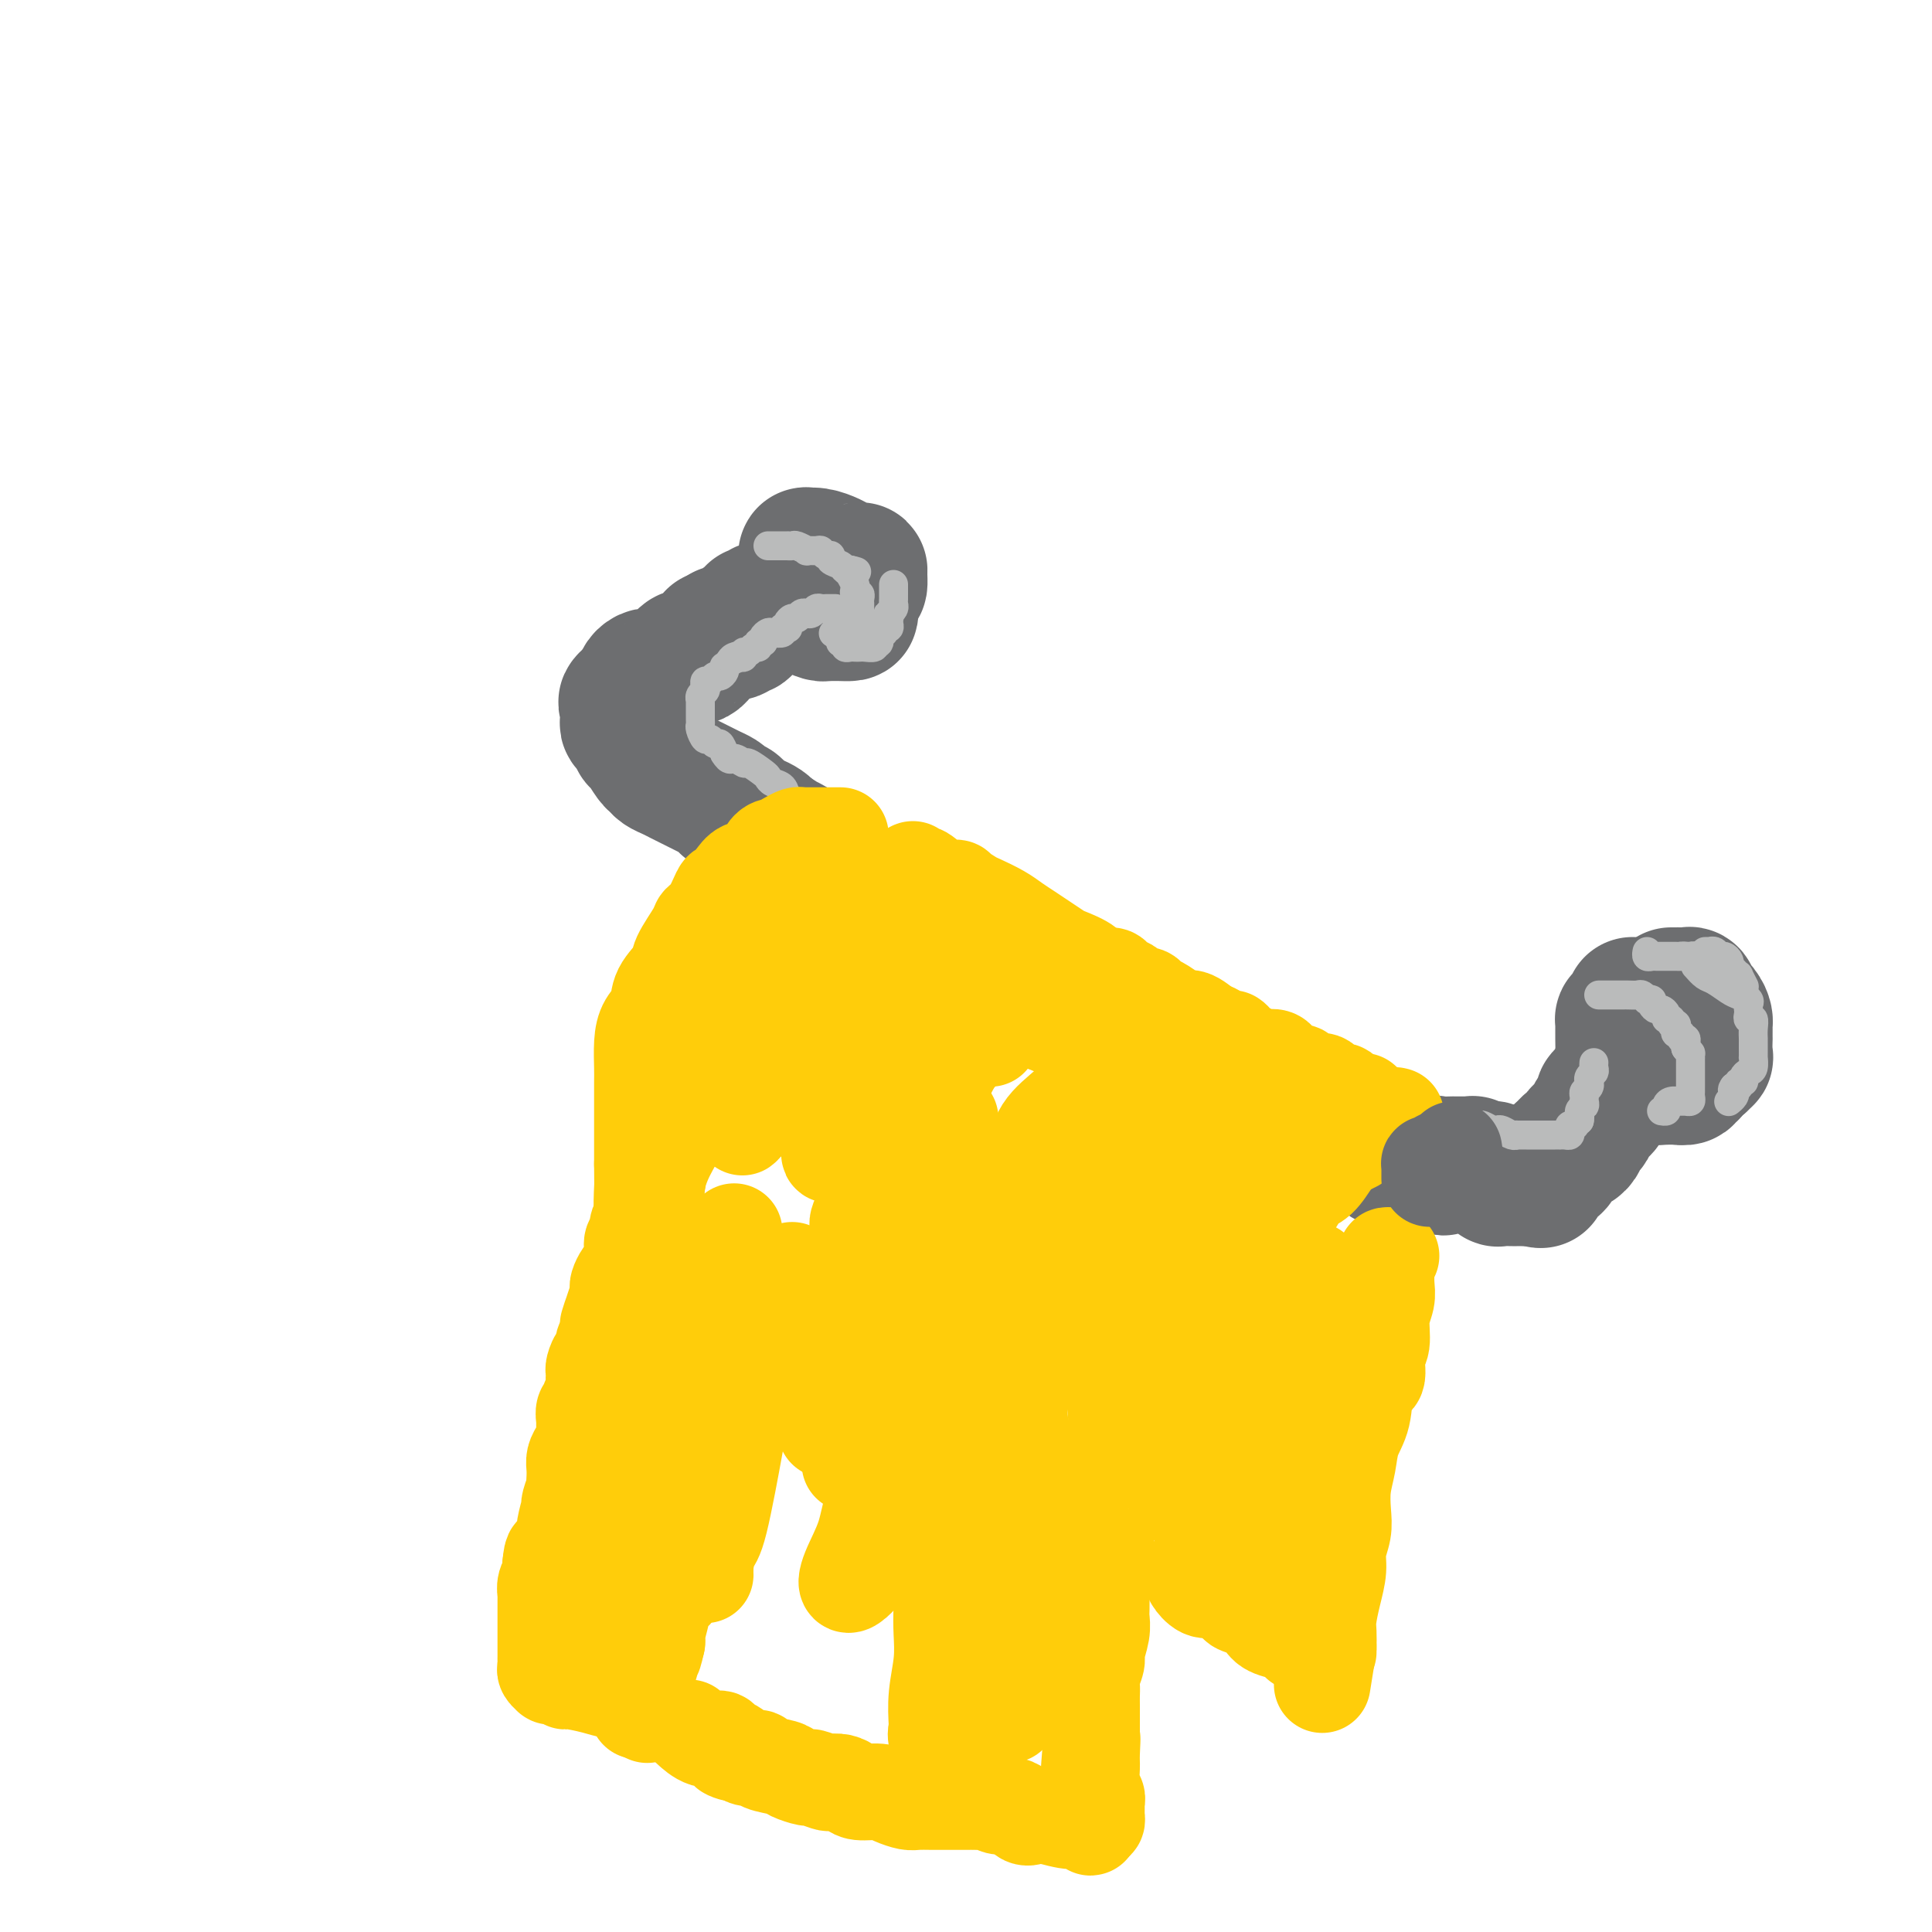 <svg viewBox='0 0 400 400' version='1.1' xmlns='http://www.w3.org/2000/svg' xmlns:xlink='http://www.w3.org/1999/xlink'><g fill='none' stroke='rgb(109,110,112)' stroke-width='28' stroke-linecap='round' stroke-linejoin='round'><path d='M171,118c-0.340,-0.089 -0.679,-0.179 -1,0c-0.321,0.179 -0.622,0.626 -1,1c-0.378,0.374 -0.833,0.674 -1,1c-0.167,0.326 -0.045,0.679 0,1c0.045,0.321 0.012,0.611 0,1c-0.012,0.389 -0.005,0.878 0,1c0.005,0.122 0.008,-0.121 0,0c-0.008,0.121 -0.027,0.607 0,1c0.027,0.393 0.101,0.694 0,1c-0.101,0.306 -0.378,0.618 0,1c0.378,0.382 1.409,0.834 2,1c0.591,0.166 0.740,0.045 1,0c0.260,-0.045 0.629,-0.013 1,0c0.371,0.013 0.744,0.007 1,0c0.256,-0.007 0.395,-0.016 1,0c0.605,0.016 1.678,0.056 2,0c0.322,-0.056 -0.106,-0.207 0,-1c0.106,-0.793 0.744,-2.226 1,-3c0.256,-0.774 0.128,-0.887 0,-1'/><path d='M177,122c0.692,-0.896 0.922,-0.635 1,-1c0.078,-0.365 0.006,-1.354 0,-2c-0.006,-0.646 0.056,-0.947 0,-1c-0.056,-0.053 -0.229,0.144 -1,0c-0.771,-0.144 -2.140,-0.628 -3,-1c-0.860,-0.372 -1.210,-0.630 -2,-1c-0.790,-0.370 -2.019,-0.851 -3,-1c-0.981,-0.149 -1.713,0.034 -2,0c-0.287,-0.034 -0.129,-0.285 0,0c0.129,0.285 0.231,1.107 0,2c-0.231,0.893 -0.793,1.856 -1,3c-0.207,1.144 -0.059,2.470 0,3c0.059,0.530 0.030,0.265 0,0'/><path d='M338,208c0.083,0.342 0.166,0.683 0,1c-0.166,0.317 -0.580,0.609 -1,1c-0.420,0.391 -0.845,0.880 -1,1c-0.155,0.120 -0.041,-0.129 0,0c0.041,0.129 0.010,0.635 0,1c-0.010,0.365 0.000,0.589 0,1c-0.000,0.411 -0.011,1.009 0,2c0.011,0.991 0.044,2.374 0,3c-0.044,0.626 -0.167,0.493 0,1c0.167,0.507 0.622,1.653 1,2c0.378,0.347 0.679,-0.104 1,0c0.321,0.104 0.664,0.764 1,1c0.336,0.236 0.667,0.049 1,0c0.333,-0.049 0.668,0.039 1,0c0.332,-0.039 0.663,-0.207 1,0c0.337,0.207 0.682,0.788 1,1c0.318,0.212 0.609,0.057 1,0c0.391,-0.057 0.883,-0.014 1,0c0.117,0.014 -0.142,-0.000 0,0c0.142,0.000 0.683,0.015 1,0c0.317,-0.015 0.410,-0.059 1,0c0.590,0.059 1.678,0.222 2,0c0.322,-0.222 -0.121,-0.830 0,-1c0.121,-0.170 0.806,0.099 1,0c0.194,-0.099 -0.102,-0.565 0,-1c0.102,-0.435 0.600,-0.839 1,-1c0.400,-0.161 0.700,-0.081 1,0'/><path d='M352,220c0.403,-0.693 -0.088,-0.926 0,-1c0.088,-0.074 0.756,0.012 1,0c0.244,-0.012 0.065,-0.122 0,-1c-0.065,-0.878 -0.017,-2.525 0,-3c0.017,-0.475 0.003,0.221 0,0c-0.003,-0.221 0.006,-1.359 0,-2c-0.006,-0.641 -0.026,-0.783 0,-1c0.026,-0.217 0.099,-0.507 0,-1c-0.099,-0.493 -0.369,-1.190 -1,-2c-0.631,-0.810 -1.622,-1.734 -2,-2c-0.378,-0.266 -0.143,0.125 0,0c0.143,-0.125 0.192,-0.765 0,-1c-0.192,-0.235 -0.626,-0.063 -1,0c-0.374,0.063 -0.688,0.017 -1,0c-0.312,-0.017 -0.623,-0.005 -1,0c-0.377,0.005 -0.822,0.001 -1,0c-0.178,-0.001 -0.089,-0.001 0,0'/><path d='M167,123c0.206,0.022 0.412,0.043 0,0c-0.412,-0.043 -1.440,-0.151 -2,0c-0.560,0.151 -0.650,0.561 -1,1c-0.350,0.439 -0.958,0.906 -1,1c-0.042,0.094 0.482,-0.186 0,0c-0.482,0.186 -1.970,0.839 -3,1c-1.030,0.161 -1.600,-0.168 -2,0c-0.400,0.168 -0.628,0.833 -1,1c-0.372,0.167 -0.888,-0.165 -1,0c-0.112,0.165 0.180,0.828 0,1c-0.180,0.172 -0.832,-0.146 -1,0c-0.168,0.146 0.148,0.756 0,1c-0.148,0.244 -0.759,0.122 -1,0c-0.241,-0.122 -0.110,-0.243 0,0c0.110,0.243 0.201,0.850 0,1c-0.201,0.150 -0.693,-0.156 -1,0c-0.307,0.156 -0.429,0.773 -1,1c-0.571,0.227 -1.592,0.065 -2,0c-0.408,-0.065 -0.204,-0.032 0,0'/><path d='M150,131c-3.035,1.416 -2.123,0.958 -2,1c0.123,0.042 -0.545,0.586 -1,1c-0.455,0.414 -0.699,0.698 -1,1c-0.301,0.302 -0.659,0.621 -1,1c-0.341,0.379 -0.665,0.819 -1,1c-0.335,0.181 -0.680,0.104 -1,0c-0.320,-0.104 -0.613,-0.235 -1,0c-0.387,0.235 -0.867,0.837 -1,1c-0.133,0.163 0.080,-0.114 0,0c-0.080,0.114 -0.455,0.618 -1,1c-0.545,0.382 -1.260,0.641 -2,1c-0.740,0.359 -1.504,0.817 -2,1c-0.496,0.183 -0.725,0.090 -1,0c-0.275,-0.090 -0.595,-0.178 -1,0c-0.405,0.178 -0.896,0.622 -1,1c-0.104,0.378 0.178,0.689 0,1c-0.178,0.311 -0.817,0.622 -1,1c-0.183,0.378 0.091,0.822 0,1c-0.091,0.178 -0.545,0.089 -1,0'/><path d='M131,144c-2.879,2.250 -0.575,1.377 0,1c0.575,-0.377 -0.578,-0.256 -1,0c-0.422,0.256 -0.114,0.647 0,1c0.114,0.353 0.035,0.669 0,1c-0.035,0.331 -0.024,0.679 0,1c0.024,0.321 0.063,0.615 0,1c-0.063,0.385 -0.228,0.859 0,1c0.228,0.141 0.848,-0.052 1,0c0.152,0.052 -0.163,0.350 0,1c0.163,0.650 0.803,1.651 1,2c0.197,0.349 -0.050,0.044 0,0c0.050,-0.044 0.398,0.173 1,1c0.602,0.827 1.460,2.263 2,3c0.540,0.737 0.764,0.775 1,1c0.236,0.225 0.486,0.638 1,1c0.514,0.362 1.292,0.674 2,1c0.708,0.326 1.345,0.665 2,1c0.655,0.335 1.327,0.667 2,1c0.673,0.333 1.346,0.668 2,1c0.654,0.332 1.288,0.662 2,1c0.712,0.338 1.503,0.686 2,1c0.497,0.314 0.699,0.595 1,1c0.301,0.405 0.700,0.935 1,1c0.300,0.065 0.500,-0.333 1,0c0.500,0.333 1.299,1.399 2,2c0.701,0.601 1.304,0.739 2,1c0.696,0.261 1.485,0.646 2,1c0.515,0.354 0.758,0.677 1,1'/><path d='M159,172c4.307,2.738 3.076,2.082 3,2c-0.076,-0.082 1.005,0.411 2,1c0.995,0.589 1.906,1.275 3,2c1.094,0.725 2.372,1.490 3,2c0.628,0.510 0.605,0.767 1,1c0.395,0.233 1.209,0.444 2,1c0.791,0.556 1.559,1.458 2,2c0.441,0.542 0.555,0.723 1,1c0.445,0.277 1.222,0.651 2,1c0.778,0.349 1.555,0.672 2,1c0.445,0.328 0.556,0.661 1,1c0.444,0.339 1.222,0.686 2,1c0.778,0.314 1.555,0.596 2,1c0.445,0.404 0.556,0.930 1,1c0.444,0.070 1.220,-0.318 2,0c0.780,0.318 1.564,1.341 2,2c0.436,0.659 0.525,0.954 1,1c0.475,0.046 1.336,-0.158 2,0c0.664,0.158 1.130,0.676 2,1c0.870,0.324 2.142,0.454 3,1c0.858,0.546 1.300,1.508 2,2c0.700,0.492 1.658,0.513 3,1c1.342,0.487 3.068,1.439 4,2c0.932,0.561 1.069,0.732 2,1c0.931,0.268 2.654,0.632 4,1c1.346,0.368 2.315,0.740 3,1c0.685,0.260 1.087,0.410 2,1c0.913,0.590 2.338,1.622 3,2c0.662,0.378 0.563,0.102 1,0c0.437,-0.102 1.411,-0.029 2,0c0.589,0.029 0.795,0.015 1,0'/><path d='M225,206c5.377,2.404 1.321,1.414 0,1c-1.321,-0.414 0.093,-0.252 1,0c0.907,0.252 1.308,0.594 2,1c0.692,0.406 1.676,0.878 2,1c0.324,0.122 -0.012,-0.104 0,0c0.012,0.104 0.370,0.538 1,1c0.630,0.462 1.531,0.951 2,1c0.469,0.049 0.506,-0.342 1,0c0.494,0.342 1.446,1.416 2,2c0.554,0.584 0.711,0.676 1,1c0.289,0.324 0.710,0.879 1,1c0.290,0.121 0.449,-0.193 1,0c0.551,0.193 1.496,0.893 2,1c0.504,0.107 0.569,-0.378 1,0c0.431,0.378 1.228,1.618 2,2c0.772,0.382 1.517,-0.095 2,0c0.483,0.095 0.703,0.760 1,1c0.297,0.240 0.671,0.054 1,0c0.329,-0.054 0.614,0.024 1,0c0.386,-0.024 0.872,-0.151 1,0c0.128,0.151 -0.102,0.579 0,1c0.102,0.421 0.538,0.835 1,1c0.462,0.165 0.951,0.082 1,0c0.049,-0.082 -0.341,-0.161 0,0c0.341,0.161 1.415,0.564 2,1c0.585,0.436 0.682,0.905 1,1c0.318,0.095 0.859,-0.185 1,0c0.141,0.185 -0.117,0.833 0,1c0.117,0.167 0.608,-0.147 1,0c0.392,0.147 0.683,0.756 1,1c0.317,0.244 0.658,0.122 1,0'/><path d='M259,225c5.427,3.179 1.995,1.625 1,1c-0.995,-0.625 0.445,-0.322 1,0c0.555,0.322 0.223,0.664 0,1c-0.223,0.336 -0.336,0.667 0,1c0.336,0.333 1.123,0.667 2,1c0.877,0.333 1.846,0.664 2,1c0.154,0.336 -0.507,0.678 0,1c0.507,0.322 2.181,0.626 3,1c0.819,0.374 0.783,0.818 1,1c0.217,0.182 0.688,0.102 1,0c0.312,-0.102 0.465,-0.224 1,0c0.535,0.224 1.453,0.795 2,1c0.547,0.205 0.723,0.044 1,0c0.277,-0.044 0.653,0.031 1,0c0.347,-0.031 0.664,-0.167 1,0c0.336,0.167 0.691,0.636 1,1c0.309,0.364 0.573,0.622 1,1c0.427,0.378 1.017,0.876 2,1c0.983,0.124 2.357,-0.124 3,0c0.643,0.124 0.553,0.622 1,1c0.447,0.378 1.429,0.636 2,1c0.571,0.364 0.730,0.833 1,1c0.270,0.167 0.650,0.031 1,0c0.350,-0.031 0.670,0.044 1,0c0.330,-0.044 0.669,-0.208 1,0c0.331,0.208 0.652,0.788 1,1c0.348,0.212 0.722,0.057 1,0c0.278,-0.057 0.459,-0.015 1,0c0.541,0.015 1.440,0.004 2,0c0.560,-0.004 0.780,-0.002 1,0'/><path d='M296,241c4.990,1.547 1.963,0.415 1,0c-0.963,-0.415 0.136,-0.111 1,0c0.864,0.111 1.492,0.030 2,0c0.508,-0.030 0.897,-0.008 1,0c0.103,0.008 -0.079,0.001 0,0c0.079,-0.001 0.420,0.003 1,0c0.580,-0.003 1.398,-0.015 2,0c0.602,0.015 0.987,0.055 1,0c0.013,-0.055 -0.347,-0.207 0,0c0.347,0.207 1.399,0.772 2,1c0.601,0.228 0.749,0.117 1,0c0.251,-0.117 0.605,-0.242 1,0c0.395,0.242 0.830,0.849 1,1c0.170,0.151 0.074,-0.156 0,0c-0.074,0.156 -0.126,0.774 0,1c0.126,0.226 0.429,0.061 1,0c0.571,-0.061 1.410,-0.016 2,0c0.590,0.016 0.932,0.004 1,0c0.068,-0.004 -0.136,-0.001 0,0c0.136,0.001 0.614,0.000 1,0c0.386,-0.000 0.682,-0.000 1,0c0.318,0.000 0.659,0.000 1,0'/><path d='M317,244c3.427,0.570 1.496,0.494 1,0c-0.496,-0.494 0.445,-1.407 1,-2c0.555,-0.593 0.726,-0.865 1,-1c0.274,-0.135 0.651,-0.131 1,0c0.349,0.131 0.671,0.390 1,0c0.329,-0.390 0.667,-1.428 1,-2c0.333,-0.572 0.663,-0.678 1,-1c0.337,-0.322 0.682,-0.860 1,-1c0.318,-0.140 0.610,0.118 1,0c0.390,-0.118 0.878,-0.613 1,-1c0.122,-0.387 -0.122,-0.667 0,-1c0.122,-0.333 0.611,-0.719 1,-1c0.389,-0.281 0.679,-0.456 1,-1c0.321,-0.544 0.672,-1.455 1,-2c0.328,-0.545 0.632,-0.723 1,-1c0.368,-0.277 0.800,-0.652 1,-1c0.200,-0.348 0.166,-0.669 0,-1c-0.166,-0.331 -0.465,-0.671 0,-1c0.465,-0.329 1.696,-0.648 2,-1c0.304,-0.352 -0.317,-0.737 0,-1c0.317,-0.263 1.574,-0.404 2,-1c0.426,-0.596 0.022,-1.648 0,-2c-0.022,-0.352 0.338,-0.003 1,0c0.662,0.003 1.628,-0.339 2,-1c0.372,-0.661 0.151,-1.641 0,-2c-0.151,-0.359 -0.233,-0.097 0,0c0.233,0.097 0.781,0.028 1,0c0.219,-0.028 0.110,-0.014 0,0'/></g>
<g fill='none' stroke='rgb(186,187,187)' stroke-width='6' stroke-linecap='round' stroke-linejoin='round'><path d='M159,113c0.076,-0.001 0.151,-0.001 1,0c0.849,0.001 2.470,0.004 3,0c0.530,-0.004 -0.032,-0.015 0,0c0.032,0.015 0.656,0.057 1,0c0.344,-0.057 0.407,-0.212 1,0c0.593,0.212 1.717,0.793 2,1c0.283,0.207 -0.274,0.041 0,0c0.274,-0.041 1.378,0.045 2,0c0.622,-0.045 0.762,-0.219 1,0c0.238,0.219 0.575,0.833 1,1c0.425,0.167 0.940,-0.113 1,0c0.060,0.113 -0.334,0.618 0,1c0.334,0.382 1.398,0.641 2,1c0.602,0.359 0.744,0.817 1,1c0.256,0.183 0.628,0.092 1,0'/><path d='M176,118c2.646,0.742 0.761,0.098 0,0c-0.761,-0.098 -0.396,0.351 0,1c0.396,0.649 0.824,1.497 1,2c0.176,0.503 0.100,0.660 0,1c-0.100,0.340 -0.223,0.864 0,1c0.223,0.136 0.792,-0.117 1,0c0.208,0.117 0.056,0.605 0,1c-0.056,0.395 -0.015,0.697 0,1c0.015,0.303 0.004,0.606 0,1c-0.004,0.394 0.000,0.880 0,1c-0.000,0.120 -0.004,-0.127 0,0c0.004,0.127 0.016,0.626 0,1c-0.016,0.374 -0.061,0.622 0,1c0.061,0.378 0.226,0.886 0,1c-0.226,0.114 -0.844,-0.166 -1,0c-0.156,0.166 0.151,0.776 0,1c-0.151,0.224 -0.762,0.060 -1,0c-0.238,-0.060 -0.105,-0.016 0,0c0.105,0.016 0.183,0.004 0,0c-0.183,-0.004 -0.626,-0.001 -1,0c-0.374,0.001 -0.678,0.000 -1,0c-0.322,-0.000 -0.661,-0.000 -1,0'/><path d='M173,131c-0.833,0.167 -0.417,0.083 0,0'/><path d='M173,126c-0.447,-0.001 -0.893,-0.001 -1,0c-0.107,0.001 0.126,0.004 0,0c-0.126,-0.004 -0.612,-0.015 -1,0c-0.388,0.015 -0.677,0.057 -1,0c-0.323,-0.057 -0.678,-0.212 -1,0c-0.322,0.212 -0.611,0.793 -1,1c-0.389,0.207 -0.877,0.041 -1,0c-0.123,-0.041 0.121,0.044 0,0c-0.121,-0.044 -0.607,-0.218 -1,0c-0.393,0.218 -0.693,0.829 -1,1c-0.307,0.171 -0.623,-0.099 -1,0c-0.377,0.099 -0.817,0.566 -1,1c-0.183,0.434 -0.108,0.834 0,1c0.108,0.166 0.251,0.096 0,0c-0.251,-0.096 -0.894,-0.219 -1,0c-0.106,0.219 0.327,0.781 0,1c-0.327,0.219 -1.412,0.096 -2,0c-0.588,-0.096 -0.679,-0.165 -1,0c-0.321,0.165 -0.874,0.565 -1,1c-0.126,0.435 0.174,0.905 0,1c-0.174,0.095 -0.821,-0.186 -1,0c-0.179,0.186 0.110,0.838 0,1c-0.110,0.162 -0.621,-0.167 -1,0c-0.379,0.167 -0.627,0.828 -1,1c-0.373,0.172 -0.870,-0.146 -1,0c-0.130,0.146 0.106,0.756 0,1c-0.106,0.244 -0.553,0.122 -1,0'/><path d='M153,136c-3.045,1.559 -0.659,0.455 0,0c0.659,-0.455 -0.411,-0.263 -1,0c-0.589,0.263 -0.697,0.596 -1,1c-0.303,0.404 -0.802,0.878 -1,1c-0.198,0.122 -0.094,-0.107 0,0c0.094,0.107 0.179,0.550 0,1c-0.179,0.450 -0.623,0.908 -1,1c-0.377,0.092 -0.689,-0.183 -1,0c-0.311,0.183 -0.623,0.822 -1,1c-0.377,0.178 -0.819,-0.106 -1,0c-0.181,0.106 -0.101,0.603 0,1c0.101,0.397 0.223,0.694 0,1c-0.223,0.306 -0.792,0.621 -1,1c-0.208,0.379 -0.056,0.823 0,1c0.056,0.177 0.015,0.089 0,0c-0.015,-0.089 -0.004,-0.179 0,0c0.004,0.179 0.001,0.626 0,1c-0.001,0.374 -0.001,0.676 0,1c0.001,0.324 0.003,0.669 0,1c-0.003,0.331 -0.012,0.648 0,1c0.012,0.352 0.045,0.740 0,1c-0.045,0.260 -0.167,0.394 0,1c0.167,0.606 0.622,1.684 1,2c0.378,0.316 0.679,-0.132 1,0c0.321,0.132 0.663,0.843 1,1c0.337,0.157 0.668,-0.241 1,0c0.332,0.241 0.666,1.120 1,2'/><path d='M150,156c1.109,1.860 1.383,1.009 2,1c0.617,-0.009 1.579,0.824 2,1c0.421,0.176 0.302,-0.305 1,0c0.698,0.305 2.214,1.395 3,2c0.786,0.605 0.843,0.725 1,1c0.157,0.275 0.414,0.705 1,1c0.586,0.295 1.501,0.456 2,1c0.499,0.544 0.581,1.470 1,2c0.419,0.530 1.173,0.662 2,1c0.827,0.338 1.726,0.882 2,1c0.274,0.118 -0.076,-0.188 0,0c0.076,0.188 0.579,0.872 1,1c0.421,0.128 0.759,-0.299 1,0c0.241,0.299 0.384,1.322 1,2c0.616,0.678 1.705,1.009 2,1c0.295,-0.009 -0.203,-0.358 0,0c0.203,0.358 1.108,1.422 2,2c0.892,0.578 1.772,0.669 2,1c0.228,0.331 -0.195,0.900 0,1c0.195,0.100 1.007,-0.271 2,0c0.993,0.271 2.167,1.185 3,2c0.833,0.815 1.325,1.532 2,2c0.675,0.468 1.532,0.688 2,1c0.468,0.312 0.547,0.716 1,1c0.453,0.284 1.281,0.447 2,1c0.719,0.553 1.330,1.495 2,2c0.670,0.505 1.401,0.572 2,1c0.599,0.428 1.068,1.218 2,2c0.932,0.782 2.328,1.557 3,2c0.672,0.443 0.621,0.555 1,1c0.379,0.445 1.190,1.222 2,2'/><path d='M200,192c8.378,5.804 4.322,2.315 3,1c-1.322,-1.315 0.088,-0.455 1,0c0.912,0.455 1.326,0.504 2,1c0.674,0.496 1.609,1.438 2,2c0.391,0.562 0.236,0.742 1,1c0.764,0.258 2.445,0.594 3,1c0.555,0.406 -0.016,0.883 0,1c0.016,0.117 0.619,-0.128 1,0c0.381,0.128 0.540,0.627 1,1c0.460,0.373 1.220,0.620 2,1c0.780,0.380 1.579,0.894 2,1c0.421,0.106 0.465,-0.197 1,0c0.535,0.197 1.561,0.893 2,1c0.439,0.107 0.292,-0.375 1,0c0.708,0.375 2.272,1.606 3,2c0.728,0.394 0.619,-0.048 1,0c0.381,0.048 1.253,0.587 2,1c0.747,0.413 1.369,0.702 2,1c0.631,0.298 1.271,0.606 2,1c0.729,0.394 1.546,0.875 2,1c0.454,0.125 0.544,-0.107 1,0c0.456,0.107 1.277,0.554 2,1c0.723,0.446 1.349,0.893 2,1c0.651,0.107 1.328,-0.126 2,0c0.672,0.126 1.338,0.611 2,1c0.662,0.389 1.318,0.682 2,1c0.682,0.318 1.390,0.660 2,1c0.610,0.340 1.122,0.679 2,1c0.878,0.321 2.121,0.625 3,1c0.879,0.375 1.394,0.821 2,1c0.606,0.179 1.303,0.089 2,0'/><path d='M256,217c8.628,3.823 2.198,0.879 0,0c-2.198,-0.879 -0.165,0.307 1,1c1.165,0.693 1.462,0.894 2,1c0.538,0.106 1.317,0.117 2,0c0.683,-0.117 1.271,-0.364 2,0c0.729,0.364 1.599,1.337 2,2c0.401,0.663 0.333,1.017 1,1c0.667,-0.017 2.068,-0.404 3,0c0.932,0.404 1.394,1.601 2,2c0.606,0.399 1.357,0.002 2,0c0.643,-0.002 1.179,0.391 2,1c0.821,0.609 1.925,1.435 3,2c1.075,0.565 2.119,0.868 3,1c0.881,0.132 1.598,0.092 2,0c0.402,-0.092 0.488,-0.235 1,0c0.512,0.235 1.450,0.846 2,1c0.550,0.154 0.711,-0.151 1,0c0.289,0.151 0.706,0.759 1,1c0.294,0.241 0.463,0.116 1,0c0.537,-0.116 1.440,-0.223 2,0c0.560,0.223 0.775,0.777 1,1c0.225,0.223 0.460,0.116 1,0c0.540,-0.116 1.387,-0.241 2,0c0.613,0.241 0.994,0.849 1,1c0.006,0.151 -0.363,-0.156 0,0c0.363,0.156 1.459,0.774 2,1c0.541,0.226 0.526,0.061 1,0c0.474,-0.061 1.436,-0.016 2,0c0.564,0.016 0.729,0.004 1,0c0.271,-0.004 0.649,-0.001 1,0c0.351,0.001 0.676,0.001 1,0'/><path d='M304,233c4.263,0.929 1.919,0.253 1,0c-0.919,-0.253 -0.415,-0.082 0,0c0.415,0.082 0.740,0.073 1,0c0.260,-0.073 0.454,-0.212 1,0c0.546,0.212 1.443,0.775 2,1c0.557,0.225 0.774,0.113 1,0c0.226,-0.113 0.459,-0.226 1,0c0.541,0.226 1.388,0.793 2,1c0.612,0.207 0.990,0.056 1,0c0.010,-0.056 -0.348,-0.015 0,0c0.348,0.015 1.402,0.004 2,0c0.598,-0.004 0.741,-0.001 1,0c0.259,0.001 0.634,0.000 1,0c0.366,-0.000 0.724,-0.000 1,0c0.276,0.000 0.469,-0.000 1,0c0.531,0.000 1.400,0.001 2,0c0.600,-0.001 0.932,-0.003 1,0c0.068,0.003 -0.126,0.011 0,0c0.126,-0.011 0.574,-0.042 1,0c0.426,0.042 0.831,0.156 1,0c0.169,-0.156 0.100,-0.580 0,-1c-0.100,-0.420 -0.233,-0.834 0,-1c0.233,-0.166 0.832,-0.083 1,0c0.168,0.083 -0.095,0.167 0,0c0.095,-0.167 0.547,-0.583 1,-1'/><path d='M327,232c0.248,-0.869 -0.131,-1.542 0,-2c0.131,-0.458 0.771,-0.700 1,-1c0.229,-0.300 0.047,-0.659 0,-1c-0.047,-0.341 0.040,-0.665 0,-1c-0.040,-0.335 -0.208,-0.681 0,-1c0.208,-0.319 0.792,-0.610 1,-1c0.208,-0.390 0.042,-0.878 0,-1c-0.042,-0.122 0.041,0.121 0,0c-0.041,-0.121 -0.207,-0.607 0,-1c0.207,-0.393 0.788,-0.693 1,-1c0.212,-0.307 0.057,-0.621 0,-1c-0.057,-0.379 -0.016,-0.823 0,-1c0.016,-0.177 0.008,-0.089 0,0'/><path d='M331,206c0.545,-0.000 1.090,-0.000 1,0c-0.090,0.000 -0.816,0.000 0,0c0.816,-0.000 3.174,-0.001 4,0c0.826,0.001 0.120,0.004 0,0c-0.120,-0.004 0.345,-0.015 1,0c0.655,0.015 1.500,0.056 2,0c0.500,-0.056 0.655,-0.208 1,0c0.345,0.208 0.880,0.778 1,1c0.120,0.222 -0.175,0.097 0,0c0.175,-0.097 0.822,-0.167 1,0c0.178,0.167 -0.111,0.571 0,1c0.111,0.429 0.622,0.885 1,1c0.378,0.115 0.622,-0.109 1,0c0.378,0.109 0.890,0.550 1,1c0.110,0.450 -0.180,0.908 0,1c0.180,0.092 0.832,-0.181 1,0c0.168,0.181 -0.147,0.818 0,1c0.147,0.182 0.756,-0.091 1,0c0.244,0.091 0.122,0.545 0,1c-0.122,0.455 -0.243,0.909 0,1c0.243,0.091 0.850,-0.183 1,0c0.150,0.183 -0.156,0.822 0,1c0.156,0.178 0.773,-0.106 1,0c0.227,0.106 0.065,0.602 0,1c-0.065,0.398 -0.032,0.699 0,1'/><path d='M349,217c1.309,1.709 1.083,0.983 1,1c-0.083,0.017 -0.022,0.778 0,1c0.022,0.222 0.006,-0.096 0,0c-0.006,0.096 -0.002,0.604 0,1c0.002,0.396 0.000,0.680 0,1c-0.000,0.320 -0.000,0.677 0,1c0.000,0.323 0.000,0.611 0,1c-0.000,0.389 -0.000,0.877 0,1c0.000,0.123 0.001,-0.121 0,0c-0.001,0.121 -0.003,0.607 0,1c0.003,0.393 0.013,0.694 0,1c-0.013,0.306 -0.048,0.617 0,1c0.048,0.383 0.181,0.837 0,1c-0.181,0.163 -0.674,0.033 -1,0c-0.326,-0.033 -0.483,0.030 -1,0c-0.517,-0.030 -1.393,-0.152 -2,0c-0.607,0.152 -0.946,0.577 -1,1c-0.054,0.423 0.178,0.845 0,1c-0.178,0.155 -0.765,0.044 -1,0c-0.235,-0.044 -0.117,-0.022 0,0'/><path d='M351,200c0.698,0.786 1.396,1.573 2,2c0.604,0.427 1.114,0.496 2,1c0.886,0.504 2.146,1.445 3,2c0.854,0.555 1.301,0.726 2,1c0.699,0.274 1.650,0.652 2,1c0.350,0.348 0.097,0.666 0,1c-0.097,0.334 -0.040,0.683 0,1c0.040,0.317 0.063,0.601 0,1c-0.063,0.399 -0.213,0.915 0,1c0.213,0.085 0.789,-0.259 1,0c0.211,0.259 0.057,1.121 0,2c-0.057,0.879 -0.015,1.775 0,2c0.015,0.225 0.005,-0.220 0,0c-0.005,0.220 -0.004,1.106 0,2c0.004,0.894 0.011,1.797 0,2c-0.011,0.203 -0.040,-0.296 0,0c0.040,0.296 0.150,1.385 0,2c-0.150,0.615 -0.561,0.757 -1,1c-0.439,0.243 -0.905,0.587 -1,1c-0.095,0.413 0.181,0.894 0,1c-0.181,0.106 -0.818,-0.164 -1,0c-0.182,0.164 0.091,0.761 0,1c-0.091,0.239 -0.545,0.119 -1,0'/><path d='M359,225c-0.635,0.801 -0.223,0.803 0,1c0.223,0.197 0.256,0.589 0,1c-0.256,0.411 -0.800,0.841 -1,1c-0.200,0.159 -0.057,0.045 0,0c0.057,-0.045 0.029,-0.023 0,0'/><path d='M354,199c0.205,-0.030 0.409,-0.061 0,0c-0.409,0.061 -1.433,0.212 -2,0c-0.567,-0.212 -0.678,-0.789 -1,-1c-0.322,-0.211 -0.856,-0.057 -1,0c-0.144,0.057 0.102,0.016 0,0c-0.102,-0.016 -0.551,-0.008 -1,0'/><path d='M349,198c-0.953,-0.155 -0.837,-0.041 -1,0c-0.163,0.041 -0.607,0.011 -1,0c-0.393,-0.011 -0.736,-0.002 -1,0c-0.264,0.002 -0.449,-0.003 -1,0c-0.551,0.003 -1.468,0.015 -2,0c-0.532,-0.015 -0.679,-0.055 -1,0c-0.321,0.055 -0.817,0.207 -1,0c-0.183,-0.207 -0.052,-0.773 0,-1c0.052,-0.227 0.026,-0.113 0,0'/><path d='M353,197c0.446,-0.009 0.893,-0.017 1,0c0.107,0.017 -0.125,0.060 0,0c0.125,-0.060 0.608,-0.222 1,0c0.392,0.222 0.693,0.829 1,1c0.307,0.171 0.621,-0.095 1,0c0.379,0.095 0.824,0.552 1,1c0.176,0.448 0.085,0.889 0,1c-0.085,0.111 -0.163,-0.106 0,0c0.163,0.106 0.566,0.537 1,1c0.434,0.463 0.900,0.959 1,1c0.100,0.041 -0.165,-0.374 0,0c0.165,0.374 0.762,1.535 1,2c0.238,0.465 0.119,0.232 0,0'/><path d='M174,133c0.447,-0.113 0.894,-0.226 1,0c0.106,0.226 -0.127,0.792 0,1c0.127,0.208 0.616,0.057 1,0c0.384,-0.057 0.663,-0.019 1,0c0.337,0.019 0.730,0.019 1,0c0.270,-0.019 0.416,-0.055 1,0c0.584,0.055 1.605,0.203 2,0c0.395,-0.203 0.162,-0.757 0,-1c-0.162,-0.243 -0.255,-0.174 0,0c0.255,0.174 0.857,0.454 1,0c0.143,-0.454 -0.172,-1.641 0,-2c0.172,-0.359 0.831,0.111 1,0c0.169,-0.111 -0.150,-0.803 0,-1c0.150,-0.197 0.771,0.101 1,0c0.229,-0.101 0.065,-0.600 0,-1c-0.065,-0.400 -0.033,-0.700 0,-1'/><path d='M184,128c0.480,-1.167 0.181,-1.086 0,-1c-0.181,0.086 -0.245,0.177 0,0c0.245,-0.177 0.798,-0.621 1,-1c0.202,-0.379 0.054,-0.693 0,-1c-0.054,-0.307 -0.015,-0.608 0,-1c0.015,-0.392 0.004,-0.876 0,-1c-0.004,-0.124 -0.001,0.111 0,0c0.001,-0.111 0.000,-0.568 0,-1c-0.000,-0.432 -0.000,-0.838 0,-1c0.000,-0.162 0.000,-0.081 0,0'/></g>
<g fill='none' stroke='rgb(255,205,10)' stroke-width='20' stroke-linecap='round' stroke-linejoin='round'><path d='M174,173c-0.305,0.000 -0.609,0.000 -1,0c-0.391,-0.000 -0.868,-0.000 -1,0c-0.132,0.000 0.081,0.000 0,0c-0.081,-0.000 -0.455,-0.001 -1,0c-0.545,0.001 -1.262,0.003 -2,0c-0.738,-0.003 -1.496,-0.011 -2,0c-0.504,0.011 -0.754,0.042 -1,0c-0.246,-0.042 -0.487,-0.158 -1,0c-0.513,0.158 -1.296,0.591 -2,1c-0.704,0.409 -1.329,0.795 -2,1c-0.671,0.205 -1.388,0.231 -2,1c-0.612,0.769 -1.119,2.283 -2,3c-0.881,0.717 -2.137,0.636 -3,1c-0.863,0.364 -1.335,1.172 -2,2c-0.665,0.828 -1.524,1.675 -2,2c-0.476,0.325 -0.569,0.128 -1,1c-0.431,0.872 -1.198,2.812 -2,4c-0.802,1.188 -1.637,1.622 -2,2c-0.363,0.378 -0.253,0.699 -1,2c-0.747,1.301 -2.350,3.583 -3,5c-0.650,1.417 -0.346,1.970 -1,3c-0.654,1.030 -2.266,2.538 -3,4c-0.734,1.462 -0.589,2.880 -1,4c-0.411,1.120 -1.378,1.943 -2,3c-0.622,1.057 -0.899,2.348 -1,4c-0.101,1.652 -0.027,3.666 0,5c0.027,1.334 0.007,1.987 0,3c-0.007,1.013 -0.002,2.385 0,4c0.002,1.615 0.001,3.473 0,5c-0.001,1.527 -0.000,2.722 0,4c0.000,1.278 0.000,2.639 0,4'/><path d='M133,241c0.016,4.664 0.057,3.824 0,5c-0.057,1.176 -0.212,4.369 0,6c0.212,1.631 0.792,1.700 1,3c0.208,1.300 0.046,3.831 0,6c-0.046,2.169 0.026,3.978 0,5c-0.026,1.022 -0.150,1.259 0,2c0.150,0.741 0.575,1.986 1,3c0.425,1.014 0.850,1.798 1,3c0.150,1.202 0.025,2.822 0,4c-0.025,1.178 0.049,1.914 0,3c-0.049,1.086 -0.220,2.521 0,4c0.220,1.479 0.830,3.000 1,4c0.170,1.000 -0.099,1.478 0,2c0.099,0.522 0.566,1.088 1,3c0.434,1.912 0.833,5.171 1,7c0.167,1.829 0.101,2.230 0,3c-0.101,0.770 -0.237,1.910 0,3c0.237,1.090 0.848,2.130 1,3c0.152,0.870 -0.156,1.569 0,2c0.156,0.431 0.775,0.594 1,1c0.225,0.406 0.056,1.056 0,2c-0.056,0.944 0.001,2.182 0,3c-0.001,0.818 -0.060,1.216 0,2c0.060,0.784 0.238,1.955 0,3c-0.238,1.045 -0.890,1.965 -1,3c-0.110,1.035 0.324,2.186 0,3c-0.324,0.814 -1.407,1.293 -2,2c-0.593,0.707 -0.695,1.643 -1,3c-0.305,1.357 -0.813,3.135 -1,4c-0.187,0.865 -0.053,0.819 0,1c0.053,0.181 0.027,0.591 0,1'/><path d='M136,340c-1.013,4.617 -1.046,2.661 -1,2c0.046,-0.661 0.170,-0.026 0,1c-0.170,1.026 -0.634,2.443 -1,3c-0.366,0.557 -0.634,0.252 -1,1c-0.366,0.748 -0.829,2.547 -1,4c-0.171,1.453 -0.049,2.558 0,3c0.049,0.442 0.024,0.221 0,0'/><path d='M189,180c0.366,0.474 0.733,0.948 1,1c0.267,0.052 0.436,-0.319 1,0c0.564,0.319 1.525,1.327 3,2c1.475,0.673 3.466,1.009 4,1c0.534,-0.009 -0.388,-0.364 0,0c0.388,0.364 2.085,1.449 3,2c0.915,0.551 1.049,0.570 2,1c0.951,0.430 2.720,1.271 4,2c1.280,0.729 2.070,1.346 3,2c0.930,0.654 2.000,1.343 3,2c1.000,0.657 1.929,1.280 3,2c1.071,0.720 2.284,1.537 3,2c0.716,0.463 0.936,0.572 2,1c1.064,0.428 2.971,1.175 4,2c1.029,0.825 1.180,1.726 2,2c0.820,0.274 2.308,-0.080 3,0c0.692,0.080 0.588,0.595 1,1c0.412,0.405 1.338,0.700 2,1c0.662,0.300 1.058,0.604 1,1c-0.058,0.396 -0.570,0.883 0,1c0.570,0.117 2.222,-0.136 3,0c0.778,0.136 0.682,0.661 1,1c0.318,0.339 1.049,0.491 2,1c0.951,0.509 2.121,1.373 3,2c0.879,0.627 1.467,1.015 2,1c0.533,-0.015 1.009,-0.433 2,0c0.991,0.433 2.495,1.716 4,3'/><path d='M251,214c9.709,5.196 2.982,1.185 1,0c-1.982,-1.185 0.782,0.456 2,1c1.218,0.544 0.889,-0.008 1,0c0.111,0.008 0.662,0.577 1,1c0.338,0.423 0.461,0.701 1,1c0.539,0.299 1.492,0.619 2,1c0.508,0.381 0.570,0.823 1,1c0.430,0.177 1.227,0.090 2,0c0.773,-0.090 1.520,-0.182 2,0c0.480,0.182 0.691,0.640 1,1c0.309,0.360 0.716,0.623 1,1c0.284,0.377 0.446,0.869 1,1c0.554,0.131 1.499,-0.101 2,0c0.501,0.101 0.558,0.533 1,1c0.442,0.467 1.269,0.970 2,1c0.731,0.030 1.367,-0.412 2,0c0.633,0.412 1.265,1.680 2,2c0.735,0.320 1.574,-0.306 2,0c0.426,0.306 0.440,1.546 1,2c0.560,0.454 1.666,0.122 2,0c0.334,-0.122 -0.102,-0.033 0,0c0.102,0.033 0.744,0.009 1,0c0.256,-0.009 0.128,-0.005 0,0'/><path d='M290,235c-0.183,-0.001 -0.366,-0.002 -1,0c-0.634,0.002 -1.720,0.008 -2,0c-0.280,-0.008 0.247,-0.030 0,0c-0.247,0.030 -1.266,0.112 -2,0c-0.734,-0.112 -1.182,-0.419 -2,0c-0.818,0.419 -2.005,1.564 -3,2c-0.995,0.436 -1.798,0.162 -3,0c-1.202,-0.162 -2.803,-0.214 -4,0c-1.197,0.214 -1.991,0.694 -3,1c-1.009,0.306 -2.234,0.439 -3,1c-0.766,0.561 -1.073,1.550 -2,2c-0.927,0.450 -2.475,0.361 -4,1c-1.525,0.639 -3.027,2.005 -4,3c-0.973,0.995 -1.416,1.618 -2,2c-0.584,0.382 -1.307,0.521 -2,1c-0.693,0.479 -1.356,1.298 -2,2c-0.644,0.702 -1.270,1.288 -2,2c-0.730,0.712 -1.564,1.550 -2,2c-0.436,0.450 -0.472,0.514 -1,1c-0.528,0.486 -1.546,1.396 -2,2c-0.454,0.604 -0.345,0.903 -1,2c-0.655,1.097 -2.075,2.992 -3,4c-0.925,1.008 -1.356,1.130 -2,2c-0.644,0.870 -1.500,2.487 -2,4c-0.500,1.513 -0.642,2.922 -1,4c-0.358,1.078 -0.931,1.825 -1,3c-0.069,1.175 0.366,2.778 0,4c-0.366,1.222 -1.533,2.063 -2,3c-0.467,0.937 -0.233,1.968 0,3'/><path d='M232,286c-1.150,3.751 -1.026,2.628 -1,3c0.026,0.372 -0.046,2.240 0,3c0.046,0.760 0.209,0.412 0,2c-0.209,1.588 -0.792,5.110 -1,7c-0.208,1.890 -0.042,2.146 0,2c0.042,-0.146 -0.041,-0.694 0,0c0.041,0.694 0.207,2.629 0,4c-0.207,1.371 -0.788,2.178 -1,3c-0.212,0.822 -0.056,1.661 0,2c0.056,0.339 0.011,0.180 0,1c-0.011,0.820 0.011,2.620 0,4c-0.011,1.380 -0.056,2.341 0,3c0.056,0.659 0.211,1.015 0,2c-0.211,0.985 -0.789,2.599 -1,3c-0.211,0.401 -0.057,-0.413 0,0c0.057,0.413 0.016,2.052 0,3c-0.016,0.948 -0.008,1.206 0,2c0.008,0.794 0.017,2.123 0,3c-0.017,0.877 -0.061,1.302 0,2c0.061,0.698 0.227,1.667 0,3c-0.227,1.333 -0.845,3.029 -1,4c-0.155,0.971 0.155,1.219 0,2c-0.155,0.781 -0.774,2.097 -1,3c-0.226,0.903 -0.061,1.393 0,2c0.061,0.607 0.016,1.331 0,2c-0.016,0.669 -0.004,1.283 0,2c0.004,0.717 0.001,1.537 0,2c-0.001,0.463 -0.000,0.567 0,1c0.000,0.433 0.000,1.193 0,2c-0.000,0.807 -0.000,1.659 0,2c0.000,0.341 0.000,0.170 0,0'/><path d='M226,360c-0.927,11.586 -0.245,3.552 0,1c0.245,-2.552 0.051,0.378 0,2c-0.051,1.622 0.039,1.936 0,3c-0.039,1.064 -0.207,2.876 0,4c0.207,1.124 0.787,1.558 1,2c0.213,0.442 0.057,0.892 0,1c-0.057,0.108 -0.014,-0.125 0,0c0.014,0.125 0.001,0.608 0,1c-0.001,0.392 0.010,0.693 0,1c-0.010,0.307 -0.041,0.621 0,1c0.041,0.379 0.155,0.823 0,1c-0.155,0.177 -0.577,0.089 -1,0'/><path d='M226,377c-0.115,2.614 -0.401,0.650 -1,0c-0.599,-0.650 -1.510,0.014 -3,0c-1.490,-0.014 -3.557,-0.707 -5,-1c-1.443,-0.293 -2.260,-0.187 -3,0c-0.740,0.187 -1.402,0.457 -2,0c-0.598,-0.457 -1.133,-1.639 -2,-2c-0.867,-0.361 -2.066,0.099 -3,0c-0.934,-0.099 -1.601,-0.759 -2,-1c-0.399,-0.241 -0.529,-0.065 -1,0c-0.471,0.065 -1.284,0.017 -2,0c-0.716,-0.017 -1.337,-0.005 -2,0c-0.663,0.005 -1.370,0.002 -2,0c-0.630,-0.002 -1.183,-0.003 -2,0c-0.817,0.003 -1.897,0.011 -3,0c-1.103,-0.011 -2.228,-0.041 -3,0c-0.772,0.041 -1.190,0.152 -2,0c-0.810,-0.152 -2.012,-0.566 -3,-1c-0.988,-0.434 -1.760,-0.887 -3,-1c-1.240,-0.113 -2.946,0.114 -4,0c-1.054,-0.114 -1.456,-0.571 -2,-1c-0.544,-0.429 -1.229,-0.832 -2,-1c-0.771,-0.168 -1.629,-0.100 -2,0c-0.371,0.100 -0.257,0.234 -1,0c-0.743,-0.234 -2.343,-0.836 -3,-1c-0.657,-0.164 -0.371,0.110 -1,0c-0.629,-0.110 -2.175,-0.603 -3,-1c-0.825,-0.397 -0.931,-0.698 -2,-1c-1.069,-0.302 -3.101,-0.607 -4,-1c-0.899,-0.393 -0.665,-0.875 -1,-1c-0.335,-0.125 -1.239,0.107 -2,0c-0.761,-0.107 -1.381,-0.554 -2,-1'/><path d='M153,363c-4.125,-1.188 -1.937,-0.159 -1,0c0.937,0.159 0.622,-0.553 0,-1c-0.622,-0.447 -1.551,-0.628 -2,-1c-0.449,-0.372 -0.419,-0.935 -1,-1c-0.581,-0.065 -1.772,0.367 -3,0c-1.228,-0.367 -2.494,-1.533 -3,-2c-0.506,-0.467 -0.253,-0.233 0,0'/><path d='M134,355c0.008,-0.333 0.015,-0.667 0,-1c-0.015,-0.333 -0.053,-0.666 0,-1c0.053,-0.334 0.195,-0.669 0,-1c-0.195,-0.331 -0.728,-0.659 -1,-1c-0.272,-0.341 -0.283,-0.694 -1,-2c-0.717,-1.306 -2.139,-3.565 -3,-5c-0.861,-1.435 -1.159,-2.048 -2,-3c-0.841,-0.952 -2.224,-2.244 -3,-3c-0.776,-0.756 -0.944,-0.977 -1,-1c-0.056,-0.023 -0.000,0.151 0,0c0.000,-0.151 -0.056,-0.628 0,-1c0.056,-0.372 0.224,-0.637 0,-1c-0.224,-0.363 -0.838,-0.822 -1,-1c-0.162,-0.178 0.129,-0.075 0,0c-0.129,0.075 -0.679,0.121 -1,0c-0.321,-0.121 -0.415,-0.411 -1,-1c-0.585,-0.589 -1.662,-1.477 -2,-2c-0.338,-0.523 0.063,-0.679 0,-1c-0.063,-0.321 -0.589,-0.806 -1,-1c-0.411,-0.194 -0.705,-0.097 -1,0'/><path d='M116,329c-3.240,-4.249 -2.339,-1.870 -2,-1c0.339,0.870 0.118,0.233 0,0c-0.118,-0.233 -0.133,-0.062 0,0c0.133,0.062 0.413,0.014 1,0c0.587,-0.014 1.481,0.006 2,0c0.519,-0.006 0.664,-0.036 1,0c0.336,0.036 0.864,0.140 1,0c0.136,-0.140 -0.121,-0.524 0,-1c0.121,-0.476 0.620,-1.045 1,-2c0.380,-0.955 0.641,-2.296 1,-3c0.359,-0.704 0.817,-0.773 1,-1c0.183,-0.227 0.092,-0.614 0,-1'/><path d='M122,320c0.864,-1.536 0.025,-0.877 0,-1c-0.025,-0.123 0.764,-1.029 1,-2c0.236,-0.971 -0.080,-2.007 0,-3c0.080,-0.993 0.557,-1.941 1,-3c0.443,-1.059 0.854,-2.228 1,-3c0.146,-0.772 0.029,-1.147 0,-2c-0.029,-0.853 0.031,-2.184 0,-3c-0.031,-0.816 -0.152,-1.116 0,-2c0.152,-0.884 0.576,-2.351 1,-3c0.424,-0.649 0.849,-0.479 1,-1c0.151,-0.521 0.027,-1.734 0,-3c-0.027,-1.266 0.044,-2.587 0,-4c-0.044,-1.413 -0.204,-2.919 0,-4c0.204,-1.081 0.773,-1.737 1,-2c0.227,-0.263 0.114,-0.131 0,0'/><path d='M174,184c0.320,-0.010 0.641,-0.021 1,0c0.359,0.021 0.758,0.073 1,0c0.242,-0.073 0.328,-0.271 1,0c0.672,0.271 1.929,1.011 3,2c1.071,0.989 1.956,2.228 3,3c1.044,0.772 2.246,1.077 4,2c1.754,0.923 4.059,2.463 6,4c1.941,1.537 3.520,3.070 6,5c2.480,1.930 5.863,4.257 8,6c2.137,1.743 3.029,2.901 5,4c1.971,1.099 5.023,2.140 7,3c1.977,0.860 2.881,1.540 4,2c1.119,0.460 2.453,0.700 3,1c0.547,0.300 0.307,0.661 1,1c0.693,0.339 2.320,0.658 3,1c0.680,0.342 0.414,0.707 1,1c0.586,0.293 2.025,0.512 3,1c0.975,0.488 1.488,1.244 2,2'/><path d='M236,222c9.808,6.138 3.329,2.482 2,2c-1.329,-0.482 2.492,2.211 5,4c2.508,1.789 3.703,2.675 4,3c0.297,0.325 -0.305,0.087 0,0c0.305,-0.087 1.516,-0.025 2,0c0.484,0.025 0.242,0.012 0,0'/><path d='M252,231c0.158,0.357 0.315,0.714 0,1c-0.315,0.286 -1.103,0.500 -2,1c-0.897,0.500 -1.903,1.285 -3,2c-1.097,0.715 -2.286,1.360 -4,2c-1.714,0.640 -3.954,1.274 -5,2c-1.046,0.726 -0.899,1.545 -1,2c-0.101,0.455 -0.449,0.546 -1,1c-0.551,0.454 -1.304,1.270 -2,2c-0.696,0.730 -1.337,1.372 -2,2c-0.663,0.628 -1.350,1.241 -2,2c-0.650,0.759 -1.262,1.666 -2,3c-0.738,1.334 -1.602,3.097 -2,4c-0.398,0.903 -0.330,0.948 -1,2c-0.670,1.052 -2.076,3.113 -3,5c-0.924,1.887 -1.364,3.602 -2,5c-0.636,1.398 -1.467,2.479 -3,6c-1.533,3.521 -3.769,9.482 -5,14c-1.231,4.518 -1.457,7.594 -2,10c-0.543,2.406 -1.403,4.144 -2,6c-0.597,1.856 -0.930,3.832 -1,5c-0.070,1.168 0.125,1.528 0,2c-0.125,0.472 -0.569,1.055 -1,2c-0.431,0.945 -0.847,2.253 -1,3c-0.153,0.747 -0.041,0.932 0,1c0.041,0.068 0.012,0.019 0,0c-0.012,-0.019 -0.006,-0.010 0,0'/><path d='M228,238c0.251,-0.297 0.503,-0.594 0,1c-0.503,1.594 -1.760,5.078 -3,8c-1.240,2.922 -2.463,5.282 -4,8c-1.537,2.718 -3.389,5.793 -5,10c-1.611,4.207 -2.981,9.544 -4,13c-1.019,3.456 -1.685,5.029 -2,7c-0.315,1.971 -0.277,4.338 0,6c0.277,1.662 0.793,2.618 1,3c0.207,0.382 0.103,0.191 0,0'/><path d='M228,223c-0.952,0.502 -1.904,1.005 -3,2c-1.096,0.995 -2.335,2.483 -4,4c-1.665,1.517 -3.755,3.062 -5,5c-1.245,1.938 -1.645,4.267 -4,8c-2.355,3.733 -6.666,8.870 -9,12c-2.334,3.130 -2.692,4.253 -3,5c-0.308,0.747 -0.567,1.118 -1,2c-0.433,0.882 -1.040,2.276 -1,2c0.040,-0.276 0.726,-2.222 1,-3c0.274,-0.778 0.137,-0.389 0,0'/><path d='M205,215c-0.440,0.076 -0.879,0.153 -1,0c-0.121,-0.153 0.078,-0.534 -1,0c-1.078,0.534 -3.433,1.985 -5,4c-1.567,2.015 -2.347,4.595 -4,7c-1.653,2.405 -4.179,4.634 -6,7c-1.821,2.366 -2.936,4.869 -4,7c-1.064,2.131 -2.078,3.889 -3,6c-0.922,2.111 -1.752,4.574 -2,6c-0.248,1.426 0.086,1.815 0,2c-0.086,0.185 -0.594,0.165 -1,0c-0.406,-0.165 -0.711,-0.475 0,-2c0.711,-1.525 2.438,-4.264 4,-8c1.562,-3.736 2.959,-8.467 4,-11c1.041,-2.533 1.726,-2.866 2,-3c0.274,-0.134 0.137,-0.067 0,0'/><path d='M192,209c-0.117,-0.007 -0.234,-0.013 -1,1c-0.766,1.013 -2.180,3.047 -4,5c-1.820,1.953 -4.045,3.827 -6,6c-1.955,2.173 -3.640,4.646 -5,7c-1.360,2.354 -2.396,4.591 -3,6c-0.604,1.409 -0.778,1.991 -1,3c-0.222,1.009 -0.492,2.446 0,2c0.492,-0.446 1.748,-2.774 3,-6c1.252,-3.226 2.501,-7.350 3,-9c0.499,-1.650 0.250,-0.825 0,0'/><path d='M179,199c-0.762,-0.187 -1.524,-0.374 -2,0c-0.476,0.374 -0.665,1.310 -2,3c-1.335,1.690 -3.816,4.134 -6,6c-2.184,1.866 -4.073,3.154 -6,5c-1.927,1.846 -3.893,4.249 -5,6c-1.107,1.751 -1.355,2.850 -2,5c-0.645,2.150 -1.686,5.353 -2,7c-0.314,1.647 0.098,1.740 0,2c-0.098,0.260 -0.707,0.688 0,0c0.707,-0.688 2.729,-2.493 4,-5c1.271,-2.507 1.792,-5.716 2,-7c0.208,-1.284 0.104,-0.642 0,0'/><path d='M164,193c0.052,-0.407 0.105,-0.814 -1,0c-1.105,0.814 -3.367,2.849 -4,4c-0.633,1.151 0.362,1.418 0,2c-0.362,0.582 -2.083,1.480 -3,3c-0.917,1.520 -1.030,3.664 -2,5c-0.970,1.336 -2.796,1.864 -4,4c-1.204,2.136 -1.787,5.879 -2,8c-0.213,2.121 -0.057,2.620 0,3c0.057,0.380 0.015,0.641 0,1c-0.015,0.359 -0.004,0.817 0,1c0.004,0.183 0.002,0.092 0,0'/><path d='M151,210c-0.442,0.467 -0.884,0.934 -1,1c-0.116,0.066 0.095,-0.269 -1,2c-1.095,2.269 -3.494,7.142 -5,11c-1.506,3.858 -2.118,6.700 -3,9c-0.882,2.300 -2.035,4.056 -3,6c-0.965,1.944 -1.742,4.076 -2,6c-0.258,1.924 0.004,3.642 0,6c-0.004,2.358 -0.274,5.357 0,8c0.274,2.643 1.093,4.932 2,8c0.907,3.068 1.903,6.916 3,9c1.097,2.084 2.294,2.404 3,3c0.706,0.596 0.921,1.469 1,2c0.079,0.531 0.021,0.720 0,1c-0.021,0.280 -0.006,0.650 0,1c0.006,0.350 0.002,0.682 0,1c-0.002,0.318 -0.000,0.624 0,1c0.000,0.376 0.000,0.822 0,1c-0.000,0.178 -0.000,0.089 0,0'/><path d='M132,350c-0.378,0.006 -0.757,0.012 -1,0c-0.243,-0.012 -0.352,-0.041 -1,0c-0.648,0.041 -1.837,0.151 -3,0c-1.163,-0.151 -2.300,-0.562 -4,-1c-1.700,-0.438 -3.962,-0.902 -5,-1c-1.038,-0.098 -0.851,0.171 -1,0c-0.149,-0.171 -0.632,-0.781 -1,-1c-0.368,-0.219 -0.620,-0.048 -1,0c-0.380,0.048 -0.886,-0.029 -1,0c-0.114,0.029 0.166,0.162 0,0c-0.166,-0.162 -0.776,-0.620 -1,-1c-0.224,-0.380 -0.060,-0.682 0,-1c0.060,-0.318 0.016,-0.652 0,-1c-0.016,-0.348 -0.004,-0.709 0,-1c0.004,-0.291 0.001,-0.511 0,-1c-0.001,-0.489 -0.000,-1.248 0,-2c0.000,-0.752 0.000,-1.496 0,-2c-0.000,-0.504 -0.000,-0.769 0,-1c0.000,-0.231 0.000,-0.428 0,-1c-0.000,-0.572 -0.001,-1.518 0,-2c0.001,-0.482 0.004,-0.499 0,-1c-0.004,-0.501 -0.015,-1.485 0,-2c0.015,-0.515 0.056,-0.561 0,-1c-0.056,-0.439 -0.207,-1.272 0,-2c0.207,-0.728 0.774,-1.351 1,-2c0.226,-0.649 0.113,-1.325 0,-2'/><path d='M114,324c0.316,-3.567 0.605,-1.985 1,-2c0.395,-0.015 0.894,-1.627 1,-2c0.106,-0.373 -0.182,0.493 0,0c0.182,-0.493 0.832,-2.343 1,-3c0.168,-0.657 -0.147,-0.120 0,-1c0.147,-0.880 0.757,-3.178 1,-4c0.243,-0.822 0.117,-0.170 0,0c-0.117,0.170 -0.227,-0.142 0,-1c0.227,-0.858 0.792,-2.260 1,-3c0.208,-0.740 0.058,-0.817 0,-1c-0.058,-0.183 -0.026,-0.472 0,-1c0.026,-0.528 0.045,-1.296 0,-2c-0.045,-0.704 -0.155,-1.343 0,-2c0.155,-0.657 0.576,-1.331 1,-2c0.424,-0.669 0.850,-1.331 1,-2c0.150,-0.669 0.025,-1.344 0,-2c-0.025,-0.656 0.050,-1.292 0,-2c-0.050,-0.708 -0.224,-1.489 0,-2c0.224,-0.511 0.844,-0.753 1,-1c0.156,-0.247 -0.154,-0.500 0,-1c0.154,-0.500 0.773,-1.246 1,-2c0.227,-0.754 0.064,-1.517 0,-2c-0.064,-0.483 -0.027,-0.688 0,-1c0.027,-0.312 0.046,-0.732 0,-1c-0.046,-0.268 -0.157,-0.386 0,-1c0.157,-0.614 0.581,-1.725 1,-2c0.419,-0.275 0.834,0.287 1,0c0.166,-0.287 0.083,-1.423 0,-2c-0.083,-0.577 -0.167,-0.593 0,-1c0.167,-0.407 0.583,-1.203 1,-2'/><path d='M126,276c1.812,-7.746 0.342,-3.112 0,-2c-0.342,1.112 0.444,-1.298 1,-3c0.556,-1.702 0.884,-2.697 1,-3c0.116,-0.303 0.021,0.086 0,0c-0.021,-0.086 0.032,-0.648 0,-1c-0.032,-0.352 -0.148,-0.493 0,-1c0.148,-0.507 0.562,-1.381 1,-2c0.438,-0.619 0.901,-0.982 1,-1c0.099,-0.018 -0.166,0.308 0,0c0.166,-0.308 0.762,-1.251 1,-2c0.238,-0.749 0.119,-1.303 0,-2c-0.119,-0.697 -0.238,-1.536 0,-2c0.238,-0.464 0.832,-0.551 1,-1c0.168,-0.449 -0.091,-1.258 0,-2c0.091,-0.742 0.532,-1.415 1,-2c0.468,-0.585 0.962,-1.082 1,-2c0.038,-0.918 -0.382,-2.256 0,-3c0.382,-0.744 1.564,-0.893 2,-2c0.436,-1.107 0.124,-3.174 0,-4c-0.124,-0.826 -0.062,-0.413 0,0'/><path d='M289,231c-0.334,-0.081 -0.667,-0.162 -1,0c-0.333,0.162 -0.664,0.568 -1,1c-0.336,0.432 -0.677,0.892 -1,1c-0.323,0.108 -0.628,-0.135 -1,0c-0.372,0.135 -0.812,0.649 -1,1c-0.188,0.351 -0.123,0.540 -1,1c-0.877,0.460 -2.695,1.190 -4,2c-1.305,0.810 -2.095,1.700 -3,3c-0.905,1.300 -1.923,3.011 -3,4c-1.077,0.989 -2.213,1.257 -3,2c-0.787,0.743 -1.226,1.961 -2,3c-0.774,1.039 -1.885,1.900 -3,3c-1.115,1.100 -2.236,2.439 -3,4c-0.764,1.561 -1.172,3.344 -2,5c-0.828,1.656 -2.078,3.186 -3,5c-0.922,1.814 -1.518,3.911 -2,6c-0.482,2.089 -0.852,4.168 -1,5c-0.148,0.832 -0.074,0.416 0,0'/><path d='M288,260c-0.422,-0.072 -0.844,-0.144 -1,0c-0.156,0.144 -0.046,0.504 0,1c0.046,0.496 0.028,1.127 0,2c-0.028,0.873 -0.064,1.989 0,3c0.064,1.011 0.229,1.917 0,3c-0.229,1.083 -0.853,2.341 -1,4c-0.147,1.659 0.183,3.717 0,5c-0.183,1.283 -0.879,1.791 -1,3c-0.121,1.209 0.333,3.120 0,4c-0.333,0.880 -1.452,0.730 -2,2c-0.548,1.270 -0.525,3.960 -1,6c-0.475,2.040 -1.447,3.430 -2,5c-0.553,1.570 -0.688,3.319 -1,5c-0.312,1.681 -0.801,3.295 -1,5c-0.199,1.705 -0.109,3.501 0,5c0.109,1.499 0.236,2.702 0,4c-0.236,1.298 -0.834,2.693 -1,4c-0.166,1.307 0.099,2.527 0,4c-0.099,1.473 -0.563,3.199 -1,5c-0.437,1.801 -0.849,3.677 -1,5c-0.151,1.323 -0.043,2.092 0,3c0.043,0.908 0.022,1.954 0,3'/><path d='M275,341c-2.167,13.500 -1.083,6.750 0,0'/><path d='M275,342c-0.477,0.062 -0.954,0.125 -1,0c-0.046,-0.125 0.340,-0.437 0,-1c-0.340,-0.563 -1.406,-1.375 -2,-2c-0.594,-0.625 -0.715,-1.061 -1,-1c-0.285,0.061 -0.733,0.620 -1,0c-0.267,-0.620 -0.351,-2.418 -1,-4c-0.649,-1.582 -1.861,-2.949 -3,-4c-1.139,-1.051 -2.204,-1.787 -3,-3c-0.796,-1.213 -1.323,-2.902 -2,-4c-0.677,-1.098 -1.506,-1.603 -2,-2c-0.494,-0.397 -0.654,-0.684 -1,-1c-0.346,-0.316 -0.877,-0.659 -1,-1c-0.123,-0.341 0.163,-0.679 0,-1c-0.163,-0.321 -0.775,-0.625 -1,-1c-0.225,-0.375 -0.064,-0.821 0,-1c0.064,-0.179 0.032,-0.089 0,0'/><path d='M252,305c0.342,0.120 0.684,0.240 1,0c0.316,-0.240 0.605,-0.841 1,-1c0.395,-0.159 0.896,0.122 1,0c0.104,-0.122 -0.190,-0.649 0,-1c0.190,-0.351 0.863,-0.528 1,-1c0.137,-0.472 -0.263,-1.241 0,-2c0.263,-0.759 1.190,-1.508 2,-2c0.810,-0.492 1.502,-0.726 2,-1c0.498,-0.274 0.802,-0.588 1,-1c0.198,-0.412 0.290,-0.922 1,-2c0.710,-1.078 2.036,-2.723 3,-4c0.964,-1.277 1.565,-2.188 2,-3c0.435,-0.812 0.705,-1.527 1,-2c0.295,-0.473 0.614,-0.703 1,-1c0.386,-0.297 0.839,-0.660 1,-1c0.161,-0.340 0.029,-0.658 0,-1c-0.029,-0.342 0.045,-0.708 0,-1c-0.045,-0.292 -0.208,-0.510 0,-1c0.208,-0.490 0.788,-1.253 1,-2c0.212,-0.747 0.057,-1.479 0,-2c-0.057,-0.521 -0.015,-0.830 0,-1c0.015,-0.170 0.004,-0.200 0,-1c-0.004,-0.800 -0.001,-2.372 0,-3c0.001,-0.628 0.001,-0.314 0,0'/><path d='M270,295c-0.311,1.177 -0.622,2.355 -1,5c-0.378,2.645 -0.823,6.758 -1,9c-0.177,2.242 -0.086,2.615 0,3c0.086,0.385 0.167,0.784 0,1c-0.167,0.216 -0.584,0.251 -1,0c-0.416,-0.251 -0.833,-0.786 -1,-1c-0.167,-0.214 -0.083,-0.107 0,0'/><path d='M249,291c-0.000,0.344 -0.001,0.687 0,1c0.001,0.313 0.003,0.594 0,1c-0.003,0.406 -0.011,0.936 0,1c0.011,0.064 0.042,-0.336 0,0c-0.042,0.336 -0.155,1.410 0,2c0.155,0.590 0.580,0.697 1,1c0.420,0.303 0.834,0.801 1,1c0.166,0.199 0.083,0.100 0,0'/><path d='M270,263c0.310,0.000 0.619,0.000 1,0c0.381,0.000 0.833,0.000 1,0c0.167,0.000 0.048,0.000 0,0c-0.048,0.000 -0.024,0.000 0,0'/><path d='M250,284c-0.030,0.298 -0.060,0.595 0,1c0.060,0.405 0.208,0.916 0,1c-0.208,0.084 -0.774,-0.261 -1,0c-0.226,0.261 -0.113,1.128 0,2c0.113,0.872 0.226,1.749 0,2c-0.226,0.251 -0.792,-0.125 -1,0c-0.208,0.125 -0.060,0.750 0,1c0.060,0.250 0.030,0.125 0,0'/><path d='M247,325c0.046,0.370 0.092,0.740 0,1c-0.092,0.260 -0.322,0.409 0,1c0.322,0.591 1.197,1.622 2,2c0.803,0.378 1.535,0.101 2,0c0.465,-0.101 0.664,-0.027 1,0c0.336,0.027 0.810,0.008 1,0c0.190,-0.008 0.095,-0.004 0,0'/><path d='M247,313c-0.135,-0.171 -0.271,-0.342 0,-1c0.271,-0.658 0.948,-1.802 1,-3c0.052,-1.198 -0.522,-2.451 0,-4c0.522,-1.549 2.140,-3.395 3,-5c0.860,-1.605 0.962,-2.971 1,-4c0.038,-1.029 0.011,-1.723 0,-2c-0.011,-0.277 -0.005,-0.139 0,0'/><path d='M250,323c0.869,0.746 1.738,1.492 2,2c0.262,0.508 -0.083,0.779 0,1c0.083,0.221 0.595,0.392 1,1c0.405,0.608 0.702,1.654 1,2c0.298,0.346 0.598,-0.007 1,0c0.402,0.007 0.906,0.372 1,1c0.094,0.628 -0.224,1.517 0,2c0.224,0.483 0.988,0.559 2,1c1.012,0.441 2.270,1.247 3,2c0.730,0.753 0.931,1.455 2,2c1.069,0.545 3.004,0.934 4,1c0.996,0.066 1.051,-0.192 1,0c-0.051,0.192 -0.210,0.835 0,1c0.210,0.165 0.787,-0.148 1,0c0.213,0.148 0.061,0.757 0,1c-0.061,0.243 -0.030,0.122 0,0'/><path d='M274,291c0.000,0.000 0.100,0.100 0.1,0.1'/><path d='M211,293c0.000,1.032 0.000,2.064 0,3c-0.000,0.936 -0.001,1.775 0,3c0.001,1.225 0.002,2.836 0,4c-0.002,1.164 -0.008,1.881 0,4c0.008,2.119 0.030,5.638 0,8c-0.030,2.362 -0.113,3.566 0,6c0.113,2.434 0.423,6.098 0,9c-0.423,2.902 -1.577,5.040 -2,8c-0.423,2.960 -0.113,6.741 0,9c0.113,2.259 0.030,2.997 0,4c-0.030,1.003 -0.008,2.270 0,3c0.008,0.730 0.002,0.923 0,1c-0.002,0.077 -0.001,0.039 0,0'/><path d='M205,339c-0.295,-0.069 -0.591,-0.139 -1,0c-0.409,0.139 -0.933,0.486 -1,1c-0.067,0.514 0.322,1.194 0,2c-0.322,0.806 -1.353,1.737 -2,3c-0.647,1.263 -0.908,2.860 -1,4c-0.092,1.140 -0.015,1.825 0,2c0.015,0.175 -0.034,-0.160 0,0c0.034,0.160 0.149,0.817 0,1c-0.149,0.183 -0.564,-0.106 -1,0c-0.436,0.106 -0.895,0.608 -1,1c-0.105,0.392 0.144,0.675 0,1c-0.144,0.325 -0.679,0.693 -1,1c-0.321,0.307 -0.427,0.552 -1,1c-0.573,0.448 -1.614,1.097 -2,2c-0.386,0.903 -0.117,2.059 0,2c0.117,-0.059 0.084,-1.332 0,-3c-0.084,-1.668 -0.217,-3.730 0,-6c0.217,-2.270 0.786,-4.746 1,-7c0.214,-2.254 0.074,-4.284 0,-6c-0.074,-1.716 -0.084,-3.119 0,-5c0.084,-1.881 0.260,-4.242 0,-8c-0.260,-3.758 -0.956,-8.915 -1,-12c-0.044,-3.085 0.565,-4.100 0,-9c-0.565,-4.900 -2.304,-13.686 -3,-19c-0.696,-5.314 -0.348,-7.157 0,-9'/><path d='M191,276c-0.392,-12.967 0.129,-4.386 0,0c-0.129,4.386 -0.906,4.577 -1,5c-0.094,0.423 0.496,1.077 -1,6c-1.496,4.923 -5.079,14.115 -7,20c-1.921,5.885 -2.179,8.463 -3,11c-0.821,2.537 -2.206,5.032 -3,7c-0.794,1.968 -0.997,3.408 0,3c0.997,-0.408 3.194,-2.662 5,-6c1.806,-3.338 3.223,-7.758 5,-12c1.777,-4.242 3.915,-8.307 6,-12c2.085,-3.693 4.116,-7.014 5,-11c0.884,-3.986 0.621,-8.636 1,-12c0.379,-3.364 1.399,-5.443 2,-8c0.601,-2.557 0.784,-5.593 1,-7c0.216,-1.407 0.466,-1.187 0,-1c-0.466,0.187 -1.647,0.340 -3,2c-1.353,1.660 -2.879,4.826 -5,8c-2.121,3.174 -4.839,6.356 -7,10c-2.161,3.644 -3.765,7.750 -5,11c-1.235,3.250 -2.102,5.644 -3,8c-0.898,2.356 -1.828,4.673 -2,5c-0.172,0.327 0.414,-1.337 1,-3'/><path d='M177,300c2.015,-4.394 6.554,-13.879 9,-19c2.446,-5.121 2.800,-5.878 4,-9c1.200,-3.122 3.246,-8.610 4,-13c0.754,-4.390 0.215,-7.683 0,-9c-0.215,-1.317 -0.108,-0.659 0,0'/><path d='M196,233c0.622,-1.218 1.245,-2.436 0,0c-1.245,2.436 -4.356,8.526 -7,13c-2.644,4.474 -4.821,7.331 -6,10c-1.179,2.669 -1.360,5.149 -2,7c-0.640,1.851 -1.741,3.074 -3,6c-1.259,2.926 -2.677,7.555 -4,12c-1.323,4.445 -2.550,8.707 -3,11c-0.450,2.293 -0.121,2.617 0,3c0.121,0.383 0.035,0.824 0,1c-0.035,0.176 -0.017,0.088 0,0'/><path d='M164,263c-0.603,2.137 -1.205,4.274 -3,8c-1.795,3.726 -4.782,9.040 -7,14c-2.218,4.960 -3.666,9.565 -5,14c-1.334,4.435 -2.554,8.701 -3,12c-0.446,3.299 -0.117,5.630 0,8c0.117,2.370 0.022,4.778 0,6c-0.022,1.222 0.030,1.256 0,1c-0.030,-0.256 -0.141,-0.803 0,-2c0.141,-1.197 0.533,-3.042 1,-4c0.467,-0.958 1.010,-1.027 2,-5c0.990,-3.973 2.426,-11.849 3,-15c0.574,-3.151 0.287,-1.575 0,0'/><path d='M152,255c-0.650,2.654 -1.301,5.307 -2,10c-0.699,4.693 -1.447,11.425 -2,16c-0.553,4.575 -0.912,6.994 -1,8c-0.088,1.006 0.096,0.598 0,1c-0.096,0.402 -0.473,1.613 0,2c0.473,0.387 1.797,-0.051 3,0c1.203,0.051 2.285,0.591 4,0c1.715,-0.591 4.061,-2.312 5,-3c0.939,-0.688 0.469,-0.344 0,0'/></g>
<g fill='none' stroke='rgb(109,110,112)' stroke-width='20' stroke-linecap='round' stroke-linejoin='round'><path d='M296,244c-0.000,-0.301 -0.001,-0.602 0,-1c0.001,-0.398 0.003,-0.891 0,-1c-0.003,-0.109 -0.011,0.168 0,0c0.011,-0.168 0.041,-0.781 0,-1c-0.041,-0.219 -0.152,-0.045 0,0c0.152,0.045 0.566,-0.040 1,0c0.434,0.040 0.886,0.203 1,0c0.114,-0.203 -0.110,-0.772 0,-1c0.110,-0.228 0.555,-0.114 1,0'/><path d='M299,240c0.707,-0.554 0.974,0.062 1,0c0.026,-0.062 -0.189,-0.800 0,-1c0.189,-0.200 0.782,0.138 1,0c0.218,-0.138 0.062,-0.754 0,-1c-0.062,-0.246 -0.031,-0.123 0,0'/></g>
</svg>